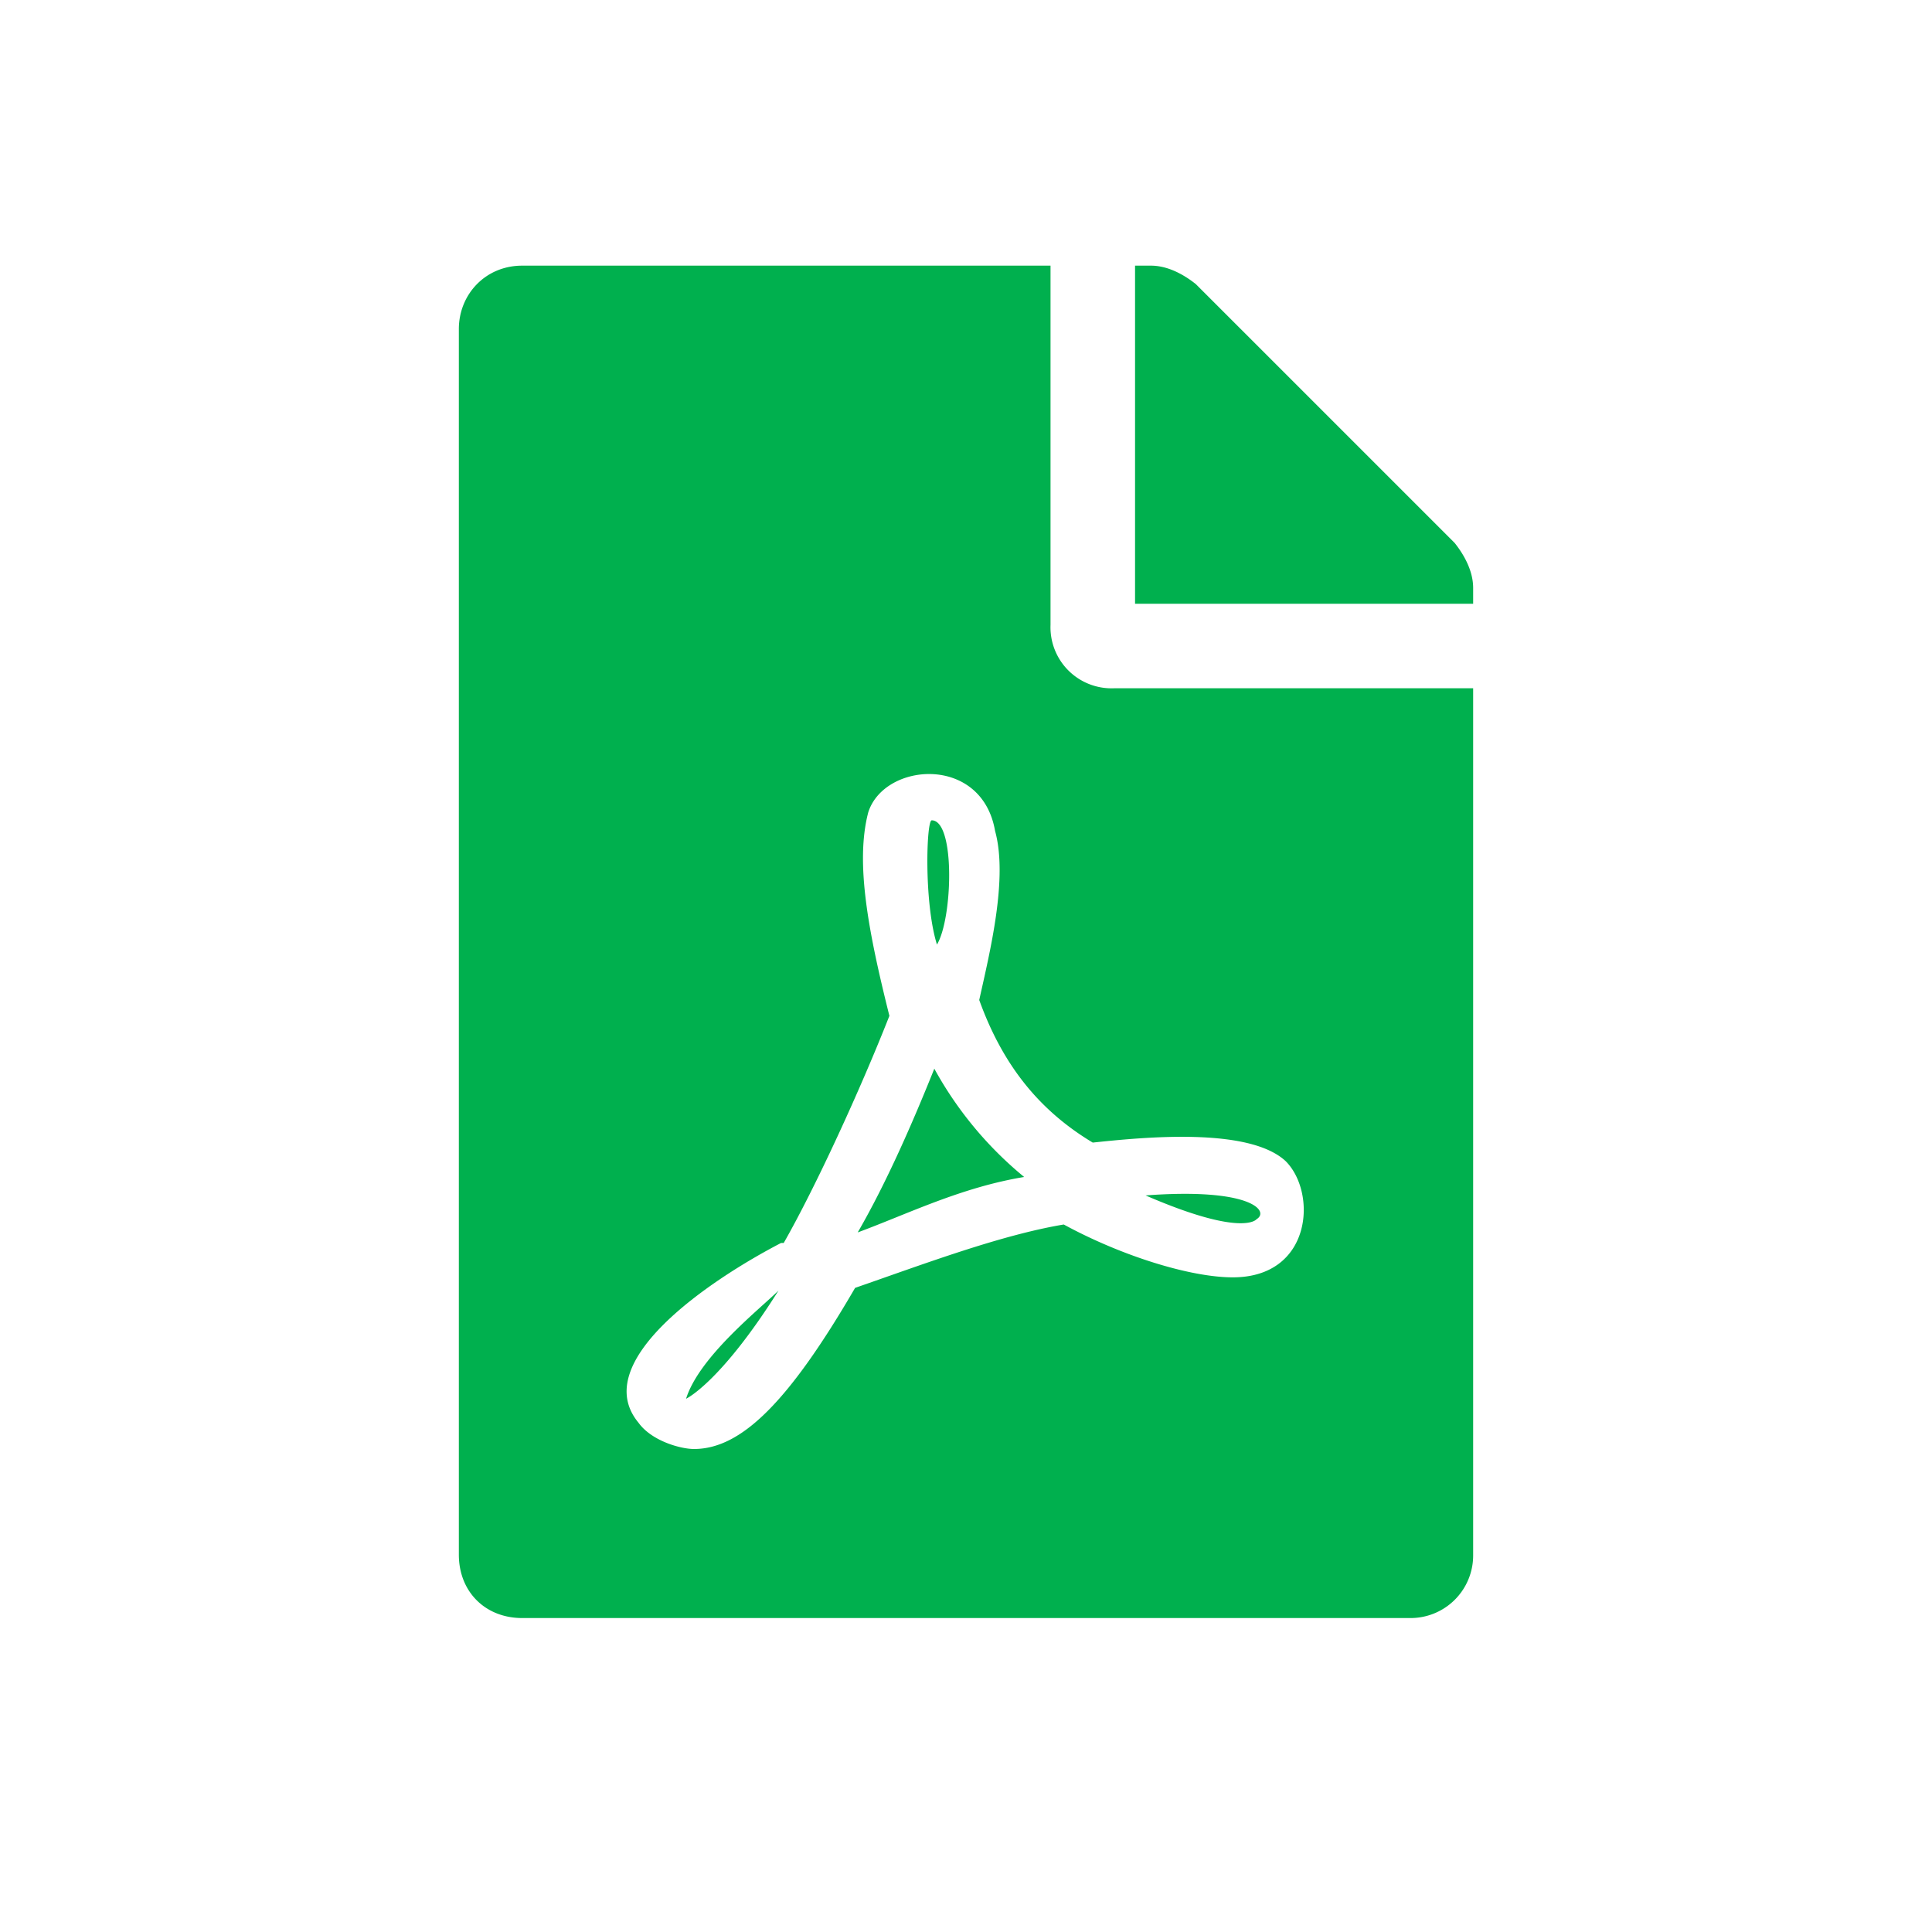 <svg width="20" height="20" fill="none" xmlns="http://www.w3.org/2000/svg"><path d="M9.7 9.777c.163-.273.19-1.285-.055-1.285-.055 0-.082.848.054 1.285zm-.028 1.286c-.219.546-.492 1.175-.793 1.695.52-.192 1.066-.465 1.723-.574a3.84 3.84 0 01-.93-1.121zm-2.57 3.417s.355-.164.957-1.12c-.192.19-.82.683-.957 1.12zm4.43-7.355a.632.632 0 01-.657-.656V2.75H5.406c-.383 0-.656.3-.656.656v12.688c0 .383.273.656.656.656h9.188a.648.648 0 00.656-.656V7.125h-3.719zm-.22 4.703c.52-.055 1.614-.164 1.997.192.328.328.273 1.203-.547 1.203-.438 0-1.149-.22-1.75-.547-.657.11-1.45.41-2.16.656C8.168 14.508 7.676 15 7.184 15c-.137 0-.438-.082-.575-.273-.52-.63.739-1.477 1.477-1.86h.027c.328-.574.793-1.586 1.094-2.351-.219-.875-.355-1.586-.219-2.106.164-.52 1.176-.601 1.313.192.136.492-.055 1.257-.164 1.75.246.683.629 1.148 1.175 1.476zm3.747-6.207l-2.68-2.68c-.137-.109-.3-.191-.465-.191h-.164v3.5h3.5v-.164c0-.164-.082-.328-.191-.465zm-2.051 7c.137-.082-.055-.328-1.149-.246 1.012.438 1.149.246 1.149.246z" fill="#00B04E"/></svg>